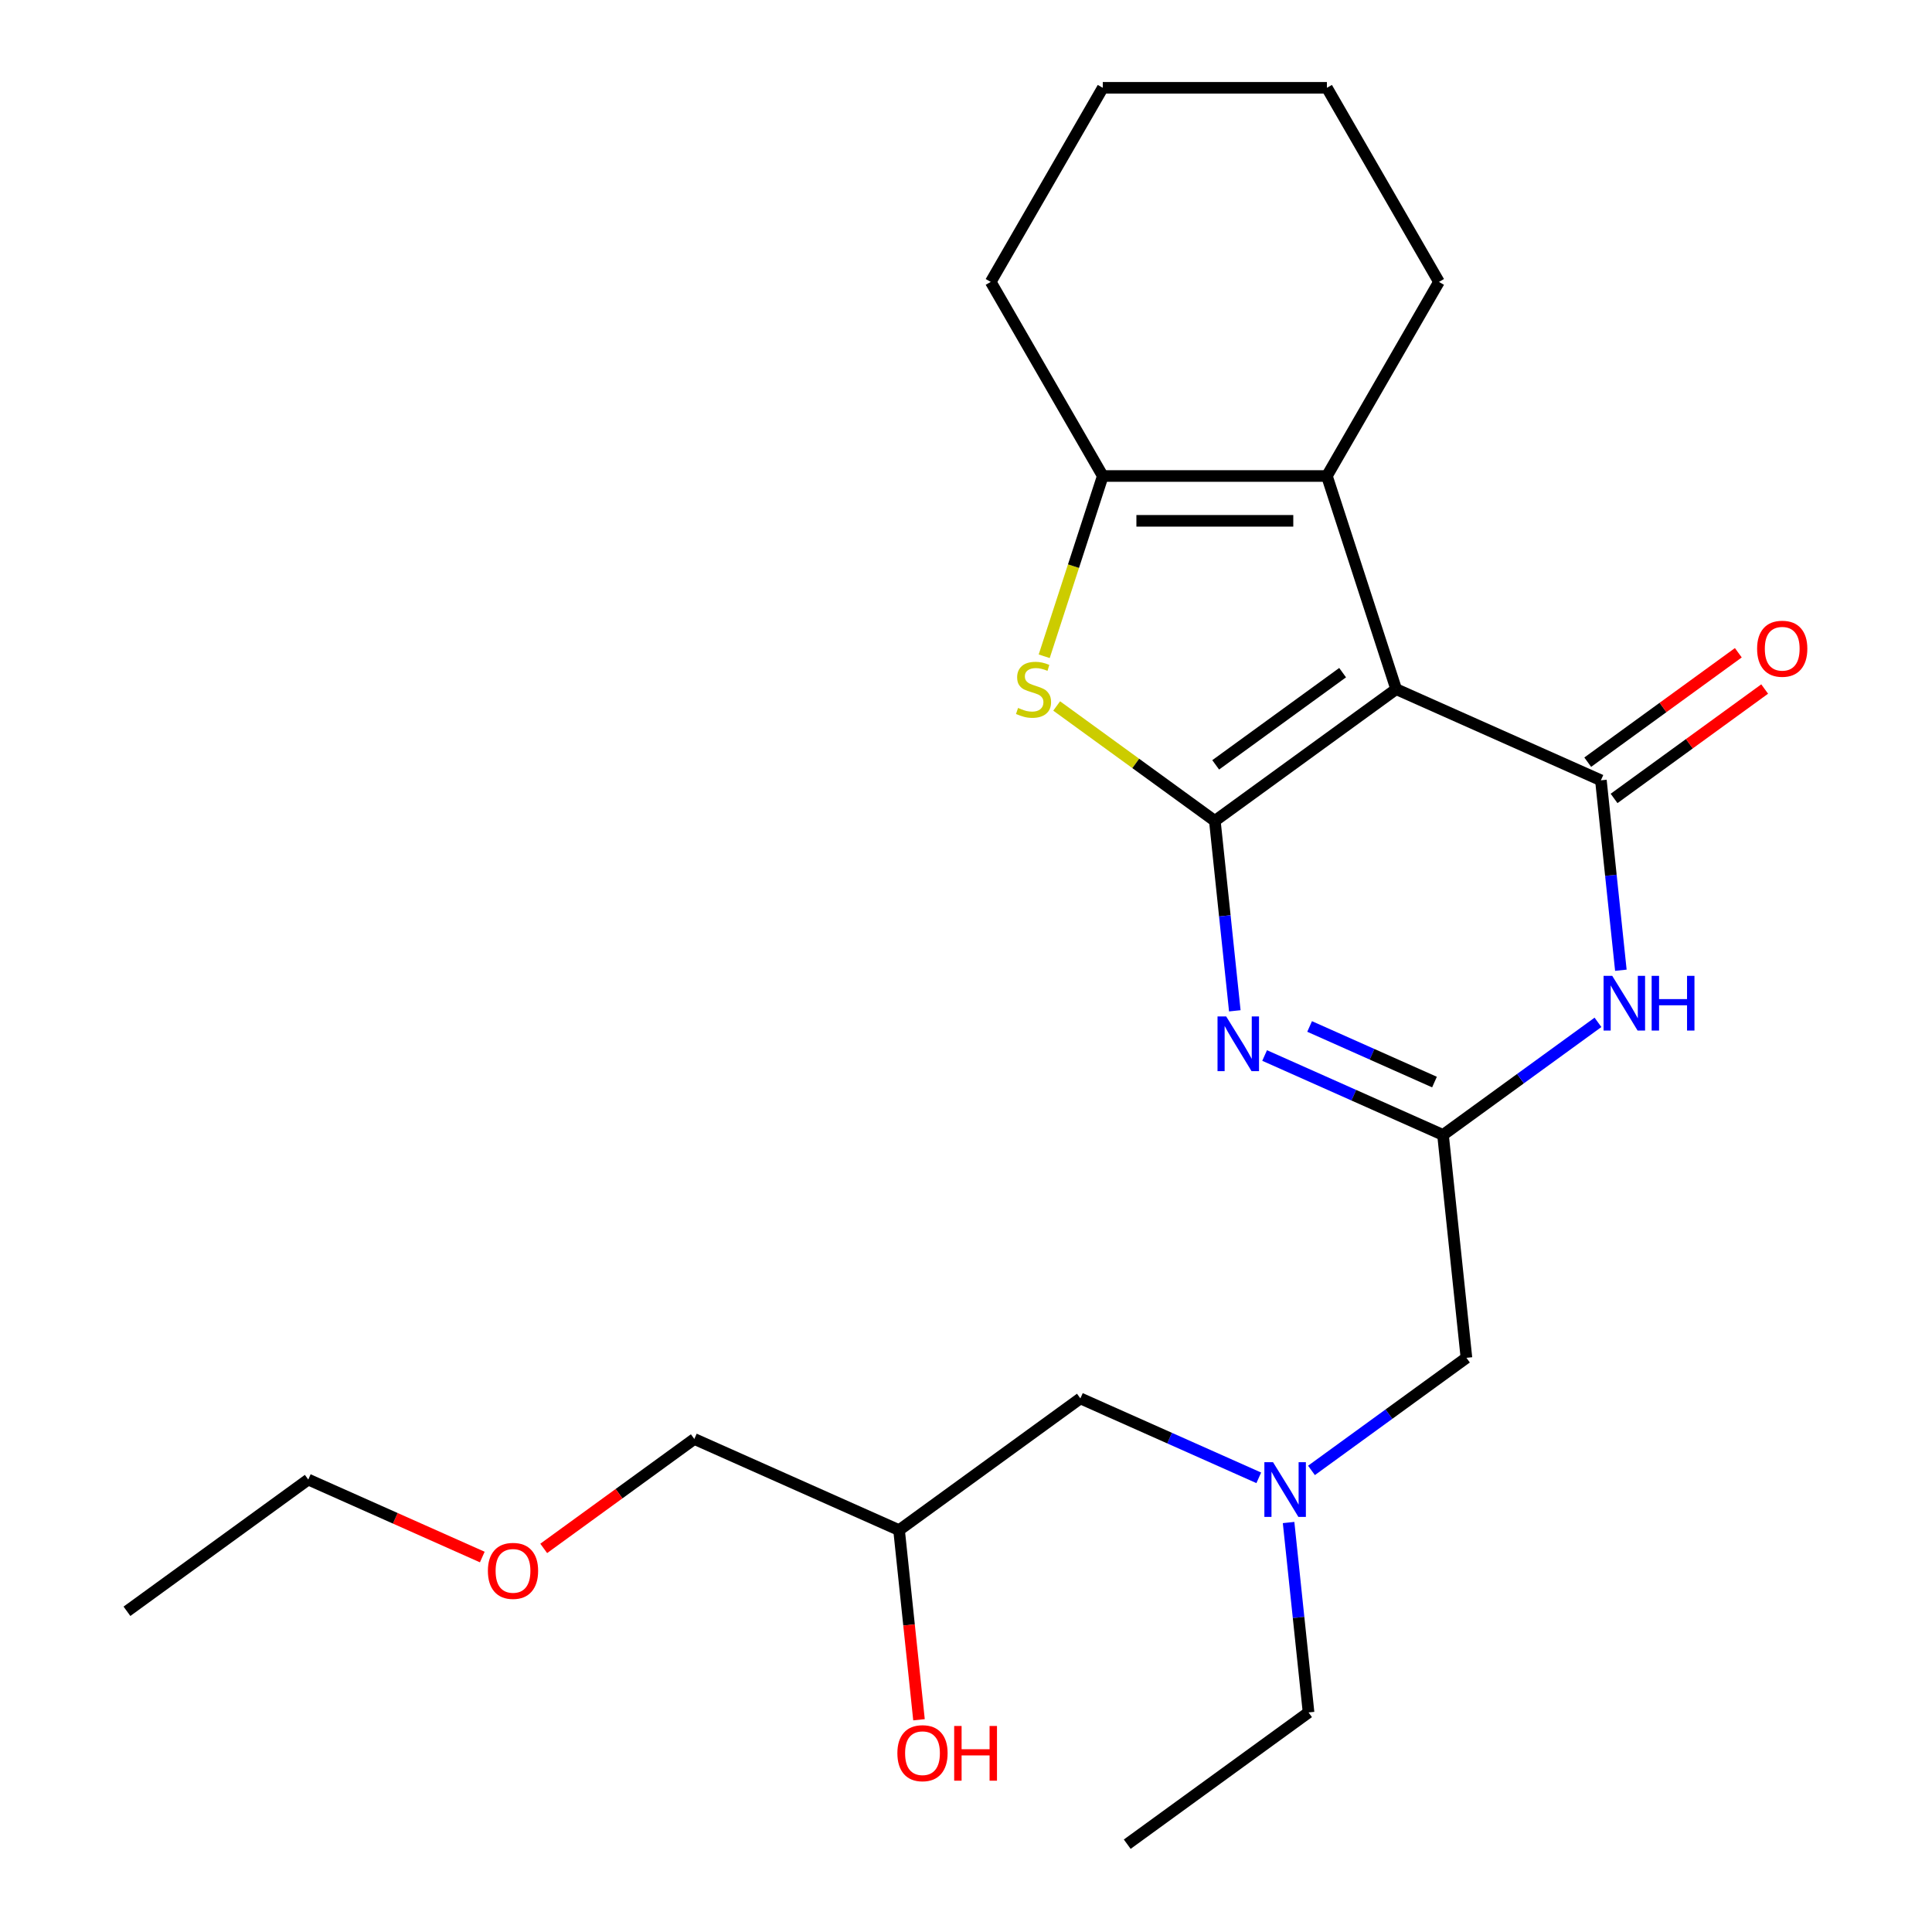 <?xml version='1.0' encoding='iso-8859-1'?>
<svg version='1.1' baseProfile='full'
              xmlns='http://www.w3.org/2000/svg'
                      xmlns:rdkit='http://www.rdkit.org/xml'
                      xmlns:xlink='http://www.w3.org/1999/xlink'
                  xml:space='preserve'
width='1000px' height='1000px' viewBox='0 0 1000 1000'>
<!-- END OF HEADER -->
<rect style='opacity:1.0;fill:#FFFFFF;stroke:none' width='1000' height='1000' x='0' y='0'> </rect>
<path class='bond-0' d='M 651.538,764.92 L 605.371,744.365' style='fill:none;fill-rule:evenodd;stroke:#0000FF;stroke-width:6px;stroke-linecap:butt;stroke-linejoin:miter;stroke-opacity:1' />
<path class='bond-0' d='M 605.371,744.365 L 559.204,723.81' style='fill:none;fill-rule:evenodd;stroke:#000000;stroke-width:6px;stroke-linecap:butt;stroke-linejoin:miter;stroke-opacity:1' />
<path class='bond-1' d='M 666.971,788.053 L 672.137,837.207' style='fill:none;fill-rule:evenodd;stroke:#0000FF;stroke-width:6px;stroke-linecap:butt;stroke-linejoin:miter;stroke-opacity:1' />
<path class='bond-1' d='M 672.137,837.207 L 677.304,886.36' style='fill:none;fill-rule:evenodd;stroke:#000000;stroke-width:6px;stroke-linecap:butt;stroke-linejoin:miter;stroke-opacity:1' />
<path class='bond-2' d='M 678.818,761.082 L 718.922,731.945' style='fill:none;fill-rule:evenodd;stroke:#0000FF;stroke-width:6px;stroke-linecap:butt;stroke-linejoin:miter;stroke-opacity:1' />
<path class='bond-2' d='M 718.922,731.945 L 759.027,702.808' style='fill:none;fill-rule:evenodd;stroke:#000000;stroke-width:6px;stroke-linecap:butt;stroke-linejoin:miter;stroke-opacity:1' />
<path class='bond-3' d='M 559.204,723.81 L 465.355,791.995' style='fill:none;fill-rule:evenodd;stroke:#000000;stroke-width:6px;stroke-linecap:butt;stroke-linejoin:miter;stroke-opacity:1' />
<path class='bond-4' d='M 465.355,791.995 L 359.381,744.812' style='fill:none;fill-rule:evenodd;stroke:#000000;stroke-width:6px;stroke-linecap:butt;stroke-linejoin:miter;stroke-opacity:1' />
<path class='bond-5' d='M 465.355,791.995 L 470.513,841.069' style='fill:none;fill-rule:evenodd;stroke:#000000;stroke-width:6px;stroke-linecap:butt;stroke-linejoin:miter;stroke-opacity:1' />
<path class='bond-5' d='M 470.513,841.069 L 475.671,890.143' style='fill:none;fill-rule:evenodd;stroke:#FF0000;stroke-width:6px;stroke-linecap:butt;stroke-linejoin:miter;stroke-opacity:1' />
<path class='bond-6' d='M 677.304,886.36 L 583.455,954.545' style='fill:none;fill-rule:evenodd;stroke:#000000;stroke-width:6px;stroke-linecap:butt;stroke-linejoin:miter;stroke-opacity:1' />
<path class='bond-7' d='M 359.381,744.812 L 320.406,773.128' style='fill:none;fill-rule:evenodd;stroke:#000000;stroke-width:6px;stroke-linecap:butt;stroke-linejoin:miter;stroke-opacity:1' />
<path class='bond-7' d='M 320.406,773.128 L 281.432,801.445' style='fill:none;fill-rule:evenodd;stroke:#FF0000;stroke-width:6px;stroke-linecap:butt;stroke-linejoin:miter;stroke-opacity:1' />
<path class='bond-8' d='M 249.632,805.918 L 204.595,785.866' style='fill:none;fill-rule:evenodd;stroke:#FF0000;stroke-width:6px;stroke-linecap:butt;stroke-linejoin:miter;stroke-opacity:1' />
<path class='bond-8' d='M 204.595,785.866 L 159.558,765.814' style='fill:none;fill-rule:evenodd;stroke:#000000;stroke-width:6px;stroke-linecap:butt;stroke-linejoin:miter;stroke-opacity:1' />
<path class='bond-9' d='M 159.558,765.814 L 65.709,833.999' style='fill:none;fill-rule:evenodd;stroke:#000000;stroke-width:6px;stroke-linecap:butt;stroke-linejoin:miter;stroke-opacity:1' />
<path class='bond-10' d='M 546.933,365.408 L 587.867,395.148' style='fill:none;fill-rule:evenodd;stroke:#CCCC00;stroke-width:6px;stroke-linecap:butt;stroke-linejoin:miter;stroke-opacity:1' />
<path class='bond-10' d='M 587.867,395.148 L 628.801,424.889' style='fill:none;fill-rule:evenodd;stroke:#000000;stroke-width:6px;stroke-linecap:butt;stroke-linejoin:miter;stroke-opacity:1' />
<path class='bond-11' d='M 540.483,339.684 L 555.641,293.031' style='fill:none;fill-rule:evenodd;stroke:#CCCC00;stroke-width:6px;stroke-linecap:butt;stroke-linejoin:miter;stroke-opacity:1' />
<path class='bond-11' d='M 555.641,293.031 L 570.799,246.378' style='fill:none;fill-rule:evenodd;stroke:#000000;stroke-width:6px;stroke-linecap:butt;stroke-linejoin:miter;stroke-opacity:1' />
<path class='bond-12' d='M 686.803,246.378 L 744.804,145.916' style='fill:none;fill-rule:evenodd;stroke:#000000;stroke-width:6px;stroke-linecap:butt;stroke-linejoin:miter;stroke-opacity:1' />
<path class='bond-13' d='M 686.803,246.378 L 570.799,246.378' style='fill:none;fill-rule:evenodd;stroke:#000000;stroke-width:6px;stroke-linecap:butt;stroke-linejoin:miter;stroke-opacity:1' />
<path class='bond-13' d='M 669.402,269.579 L 588.2,269.579' style='fill:none;fill-rule:evenodd;stroke:#000000;stroke-width:6px;stroke-linecap:butt;stroke-linejoin:miter;stroke-opacity:1' />
<path class='bond-14' d='M 686.803,246.378 L 722.65,356.704' style='fill:none;fill-rule:evenodd;stroke:#000000;stroke-width:6px;stroke-linecap:butt;stroke-linejoin:miter;stroke-opacity:1' />
<path class='bond-15' d='M 570.799,246.378 L 512.798,145.916' style='fill:none;fill-rule:evenodd;stroke:#000000;stroke-width:6px;stroke-linecap:butt;stroke-linejoin:miter;stroke-opacity:1' />
<path class='bond-16' d='M 722.65,356.704 L 628.801,424.889' style='fill:none;fill-rule:evenodd;stroke:#000000;stroke-width:6px;stroke-linecap:butt;stroke-linejoin:miter;stroke-opacity:1' />
<path class='bond-16' d='M 694.935,348.162 L 629.241,395.891' style='fill:none;fill-rule:evenodd;stroke:#000000;stroke-width:6px;stroke-linecap:butt;stroke-linejoin:miter;stroke-opacity:1' />
<path class='bond-17' d='M 722.65,356.704 L 828.624,403.887' style='fill:none;fill-rule:evenodd;stroke:#000000;stroke-width:6px;stroke-linecap:butt;stroke-linejoin:miter;stroke-opacity:1' />
<path class='bond-18' d='M 628.801,424.889 L 633.967,474.043' style='fill:none;fill-rule:evenodd;stroke:#000000;stroke-width:6px;stroke-linecap:butt;stroke-linejoin:miter;stroke-opacity:1' />
<path class='bond-18' d='M 633.967,474.043 L 639.134,523.197' style='fill:none;fill-rule:evenodd;stroke:#0000FF;stroke-width:6px;stroke-linecap:butt;stroke-linejoin:miter;stroke-opacity:1' />
<path class='bond-19' d='M 654.567,546.33 L 700.734,566.885' style='fill:none;fill-rule:evenodd;stroke:#0000FF;stroke-width:6px;stroke-linecap:butt;stroke-linejoin:miter;stroke-opacity:1' />
<path class='bond-19' d='M 700.734,566.885 L 746.901,587.44' style='fill:none;fill-rule:evenodd;stroke:#000000;stroke-width:6px;stroke-linecap:butt;stroke-linejoin:miter;stroke-opacity:1' />
<path class='bond-19' d='M 677.854,531.301 L 710.17,545.69' style='fill:none;fill-rule:evenodd;stroke:#0000FF;stroke-width:6px;stroke-linecap:butt;stroke-linejoin:miter;stroke-opacity:1' />
<path class='bond-19' d='M 710.17,545.69 L 742.487,560.078' style='fill:none;fill-rule:evenodd;stroke:#000000;stroke-width:6px;stroke-linecap:butt;stroke-linejoin:miter;stroke-opacity:1' />
<path class='bond-20' d='M 746.901,587.44 L 787.005,558.302' style='fill:none;fill-rule:evenodd;stroke:#000000;stroke-width:6px;stroke-linecap:butt;stroke-linejoin:miter;stroke-opacity:1' />
<path class='bond-20' d='M 787.005,558.302 L 827.11,529.165' style='fill:none;fill-rule:evenodd;stroke:#0000FF;stroke-width:6px;stroke-linecap:butt;stroke-linejoin:miter;stroke-opacity:1' />
<path class='bond-21' d='M 746.901,587.44 L 759.027,702.808' style='fill:none;fill-rule:evenodd;stroke:#000000;stroke-width:6px;stroke-linecap:butt;stroke-linejoin:miter;stroke-opacity:1' />
<path class='bond-22' d='M 838.957,502.195 L 833.79,453.041' style='fill:none;fill-rule:evenodd;stroke:#0000FF;stroke-width:6px;stroke-linecap:butt;stroke-linejoin:miter;stroke-opacity:1' />
<path class='bond-22' d='M 833.79,453.041 L 828.624,403.887' style='fill:none;fill-rule:evenodd;stroke:#000000;stroke-width:6px;stroke-linecap:butt;stroke-linejoin:miter;stroke-opacity:1' />
<path class='bond-23' d='M 835.443,413.272 L 874.417,384.955' style='fill:none;fill-rule:evenodd;stroke:#000000;stroke-width:6px;stroke-linecap:butt;stroke-linejoin:miter;stroke-opacity:1' />
<path class='bond-23' d='M 874.417,384.955 L 913.391,356.639' style='fill:none;fill-rule:evenodd;stroke:#FF0000;stroke-width:6px;stroke-linecap:butt;stroke-linejoin:miter;stroke-opacity:1' />
<path class='bond-23' d='M 821.806,394.502 L 860.78,366.185' style='fill:none;fill-rule:evenodd;stroke:#000000;stroke-width:6px;stroke-linecap:butt;stroke-linejoin:miter;stroke-opacity:1' />
<path class='bond-23' d='M 860.78,366.185 L 899.754,337.869' style='fill:none;fill-rule:evenodd;stroke:#FF0000;stroke-width:6px;stroke-linecap:butt;stroke-linejoin:miter;stroke-opacity:1' />
<path class='bond-24' d='M 744.804,145.916 L 686.803,45.455' style='fill:none;fill-rule:evenodd;stroke:#000000;stroke-width:6px;stroke-linecap:butt;stroke-linejoin:miter;stroke-opacity:1' />
<path class='bond-25' d='M 512.798,145.916 L 570.799,45.455' style='fill:none;fill-rule:evenodd;stroke:#000000;stroke-width:6px;stroke-linecap:butt;stroke-linejoin:miter;stroke-opacity:1' />
<path class='bond-26' d='M 686.803,45.455 L 570.799,45.455' style='fill:none;fill-rule:evenodd;stroke:#000000;stroke-width:6px;stroke-linecap:butt;stroke-linejoin:miter;stroke-opacity:1' />
<path  class='atom-0' d='M 658.918 756.833
L 668.198 771.833
Q 669.118 773.313, 670.598 775.993
Q 672.078 778.673, 672.158 778.833
L 672.158 756.833
L 675.918 756.833
L 675.918 785.153
L 672.038 785.153
L 662.078 768.753
Q 660.918 766.833, 659.678 764.633
Q 658.478 762.433, 658.118 761.753
L 658.118 785.153
L 654.438 785.153
L 654.438 756.833
L 658.918 756.833
' fill='#0000FF'/>
<path  class='atom-3' d='M 464.481 907.443
Q 464.481 900.643, 467.841 896.843
Q 471.201 893.043, 477.481 893.043
Q 483.761 893.043, 487.121 896.843
Q 490.481 900.643, 490.481 907.443
Q 490.481 914.323, 487.081 918.243
Q 483.681 922.123, 477.481 922.123
Q 471.241 922.123, 467.841 918.243
Q 464.481 914.363, 464.481 907.443
M 477.481 918.923
Q 481.801 918.923, 484.121 916.043
Q 486.481 913.123, 486.481 907.443
Q 486.481 901.883, 484.121 899.083
Q 481.801 896.243, 477.481 896.243
Q 473.161 896.243, 470.801 899.043
Q 468.481 901.843, 468.481 907.443
Q 468.481 913.163, 470.801 916.043
Q 473.161 918.923, 477.481 918.923
' fill='#FF0000'/>
<path  class='atom-3' d='M 493.881 893.363
L 497.721 893.363
L 497.721 905.403
L 512.201 905.403
L 512.201 893.363
L 516.041 893.363
L 516.041 921.683
L 512.201 921.683
L 512.201 908.603
L 497.721 908.603
L 497.721 921.683
L 493.881 921.683
L 493.881 893.363
' fill='#FF0000'/>
<path  class='atom-6' d='M 252.532 813.077
Q 252.532 806.277, 255.892 802.477
Q 259.252 798.677, 265.532 798.677
Q 271.812 798.677, 275.172 802.477
Q 278.532 806.277, 278.532 813.077
Q 278.532 819.957, 275.132 823.877
Q 271.732 827.757, 265.532 827.757
Q 259.292 827.757, 255.892 823.877
Q 252.532 819.997, 252.532 813.077
M 265.532 824.557
Q 269.852 824.557, 272.172 821.677
Q 274.532 818.757, 274.532 813.077
Q 274.532 807.517, 272.172 804.717
Q 269.852 801.877, 265.532 801.877
Q 261.212 801.877, 258.852 804.677
Q 256.532 807.477, 256.532 813.077
Q 256.532 818.797, 258.852 821.677
Q 261.212 824.557, 265.532 824.557
' fill='#FF0000'/>
<path  class='atom-9' d='M 526.952 366.424
Q 527.272 366.544, 528.592 367.104
Q 529.912 367.664, 531.352 368.024
Q 532.832 368.344, 534.272 368.344
Q 536.952 368.344, 538.512 367.064
Q 540.072 365.744, 540.072 363.464
Q 540.072 361.904, 539.272 360.944
Q 538.512 359.984, 537.312 359.464
Q 536.112 358.944, 534.112 358.344
Q 531.592 357.584, 530.072 356.864
Q 528.592 356.144, 527.512 354.624
Q 526.472 353.104, 526.472 350.544
Q 526.472 346.984, 528.872 344.784
Q 531.312 342.584, 536.112 342.584
Q 539.392 342.584, 543.112 344.144
L 542.192 347.224
Q 538.792 345.824, 536.232 345.824
Q 533.472 345.824, 531.952 346.984
Q 530.432 348.104, 530.472 350.064
Q 530.472 351.584, 531.232 352.504
Q 532.032 353.424, 533.152 353.944
Q 534.312 354.464, 536.232 355.064
Q 538.792 355.864, 540.312 356.664
Q 541.832 357.464, 542.912 359.104
Q 544.032 360.704, 544.032 363.464
Q 544.032 367.384, 541.392 369.504
Q 538.792 371.584, 534.432 371.584
Q 531.912 371.584, 529.992 371.024
Q 528.112 370.504, 525.872 369.584
L 526.952 366.424
' fill='#CCCC00'/>
<path  class='atom-14' d='M 634.667 526.097
L 643.947 541.097
Q 644.867 542.577, 646.347 545.257
Q 647.827 547.937, 647.907 548.097
L 647.907 526.097
L 651.667 526.097
L 651.667 554.417
L 647.787 554.417
L 637.827 538.017
Q 636.667 536.097, 635.427 533.897
Q 634.227 531.697, 633.867 531.017
L 633.867 554.417
L 630.187 554.417
L 630.187 526.097
L 634.667 526.097
' fill='#0000FF'/>
<path  class='atom-16' d='M 834.49 505.095
L 843.77 520.095
Q 844.69 521.575, 846.17 524.255
Q 847.65 526.935, 847.73 527.095
L 847.73 505.095
L 851.49 505.095
L 851.49 533.415
L 847.61 533.415
L 837.65 517.015
Q 836.49 515.095, 835.25 512.895
Q 834.05 510.695, 833.69 510.015
L 833.69 533.415
L 830.01 533.415
L 830.01 505.095
L 834.49 505.095
' fill='#0000FF'/>
<path  class='atom-16' d='M 854.89 505.095
L 858.73 505.095
L 858.73 517.135
L 873.21 517.135
L 873.21 505.095
L 877.05 505.095
L 877.05 533.415
L 873.21 533.415
L 873.21 520.335
L 858.73 520.335
L 858.73 533.415
L 854.89 533.415
L 854.89 505.095
' fill='#0000FF'/>
<path  class='atom-18' d='M 909.473 335.782
Q 909.473 328.982, 912.833 325.182
Q 916.193 321.382, 922.473 321.382
Q 928.753 321.382, 932.113 325.182
Q 935.473 328.982, 935.473 335.782
Q 935.473 342.662, 932.073 346.582
Q 928.673 350.462, 922.473 350.462
Q 916.233 350.462, 912.833 346.582
Q 909.473 342.702, 909.473 335.782
M 922.473 347.262
Q 926.793 347.262, 929.113 344.382
Q 931.473 341.462, 931.473 335.782
Q 931.473 330.222, 929.113 327.422
Q 926.793 324.582, 922.473 324.582
Q 918.153 324.582, 915.793 327.382
Q 913.473 330.182, 913.473 335.782
Q 913.473 341.502, 915.793 344.382
Q 918.153 347.262, 922.473 347.262
' fill='#FF0000'/>
</svg>
